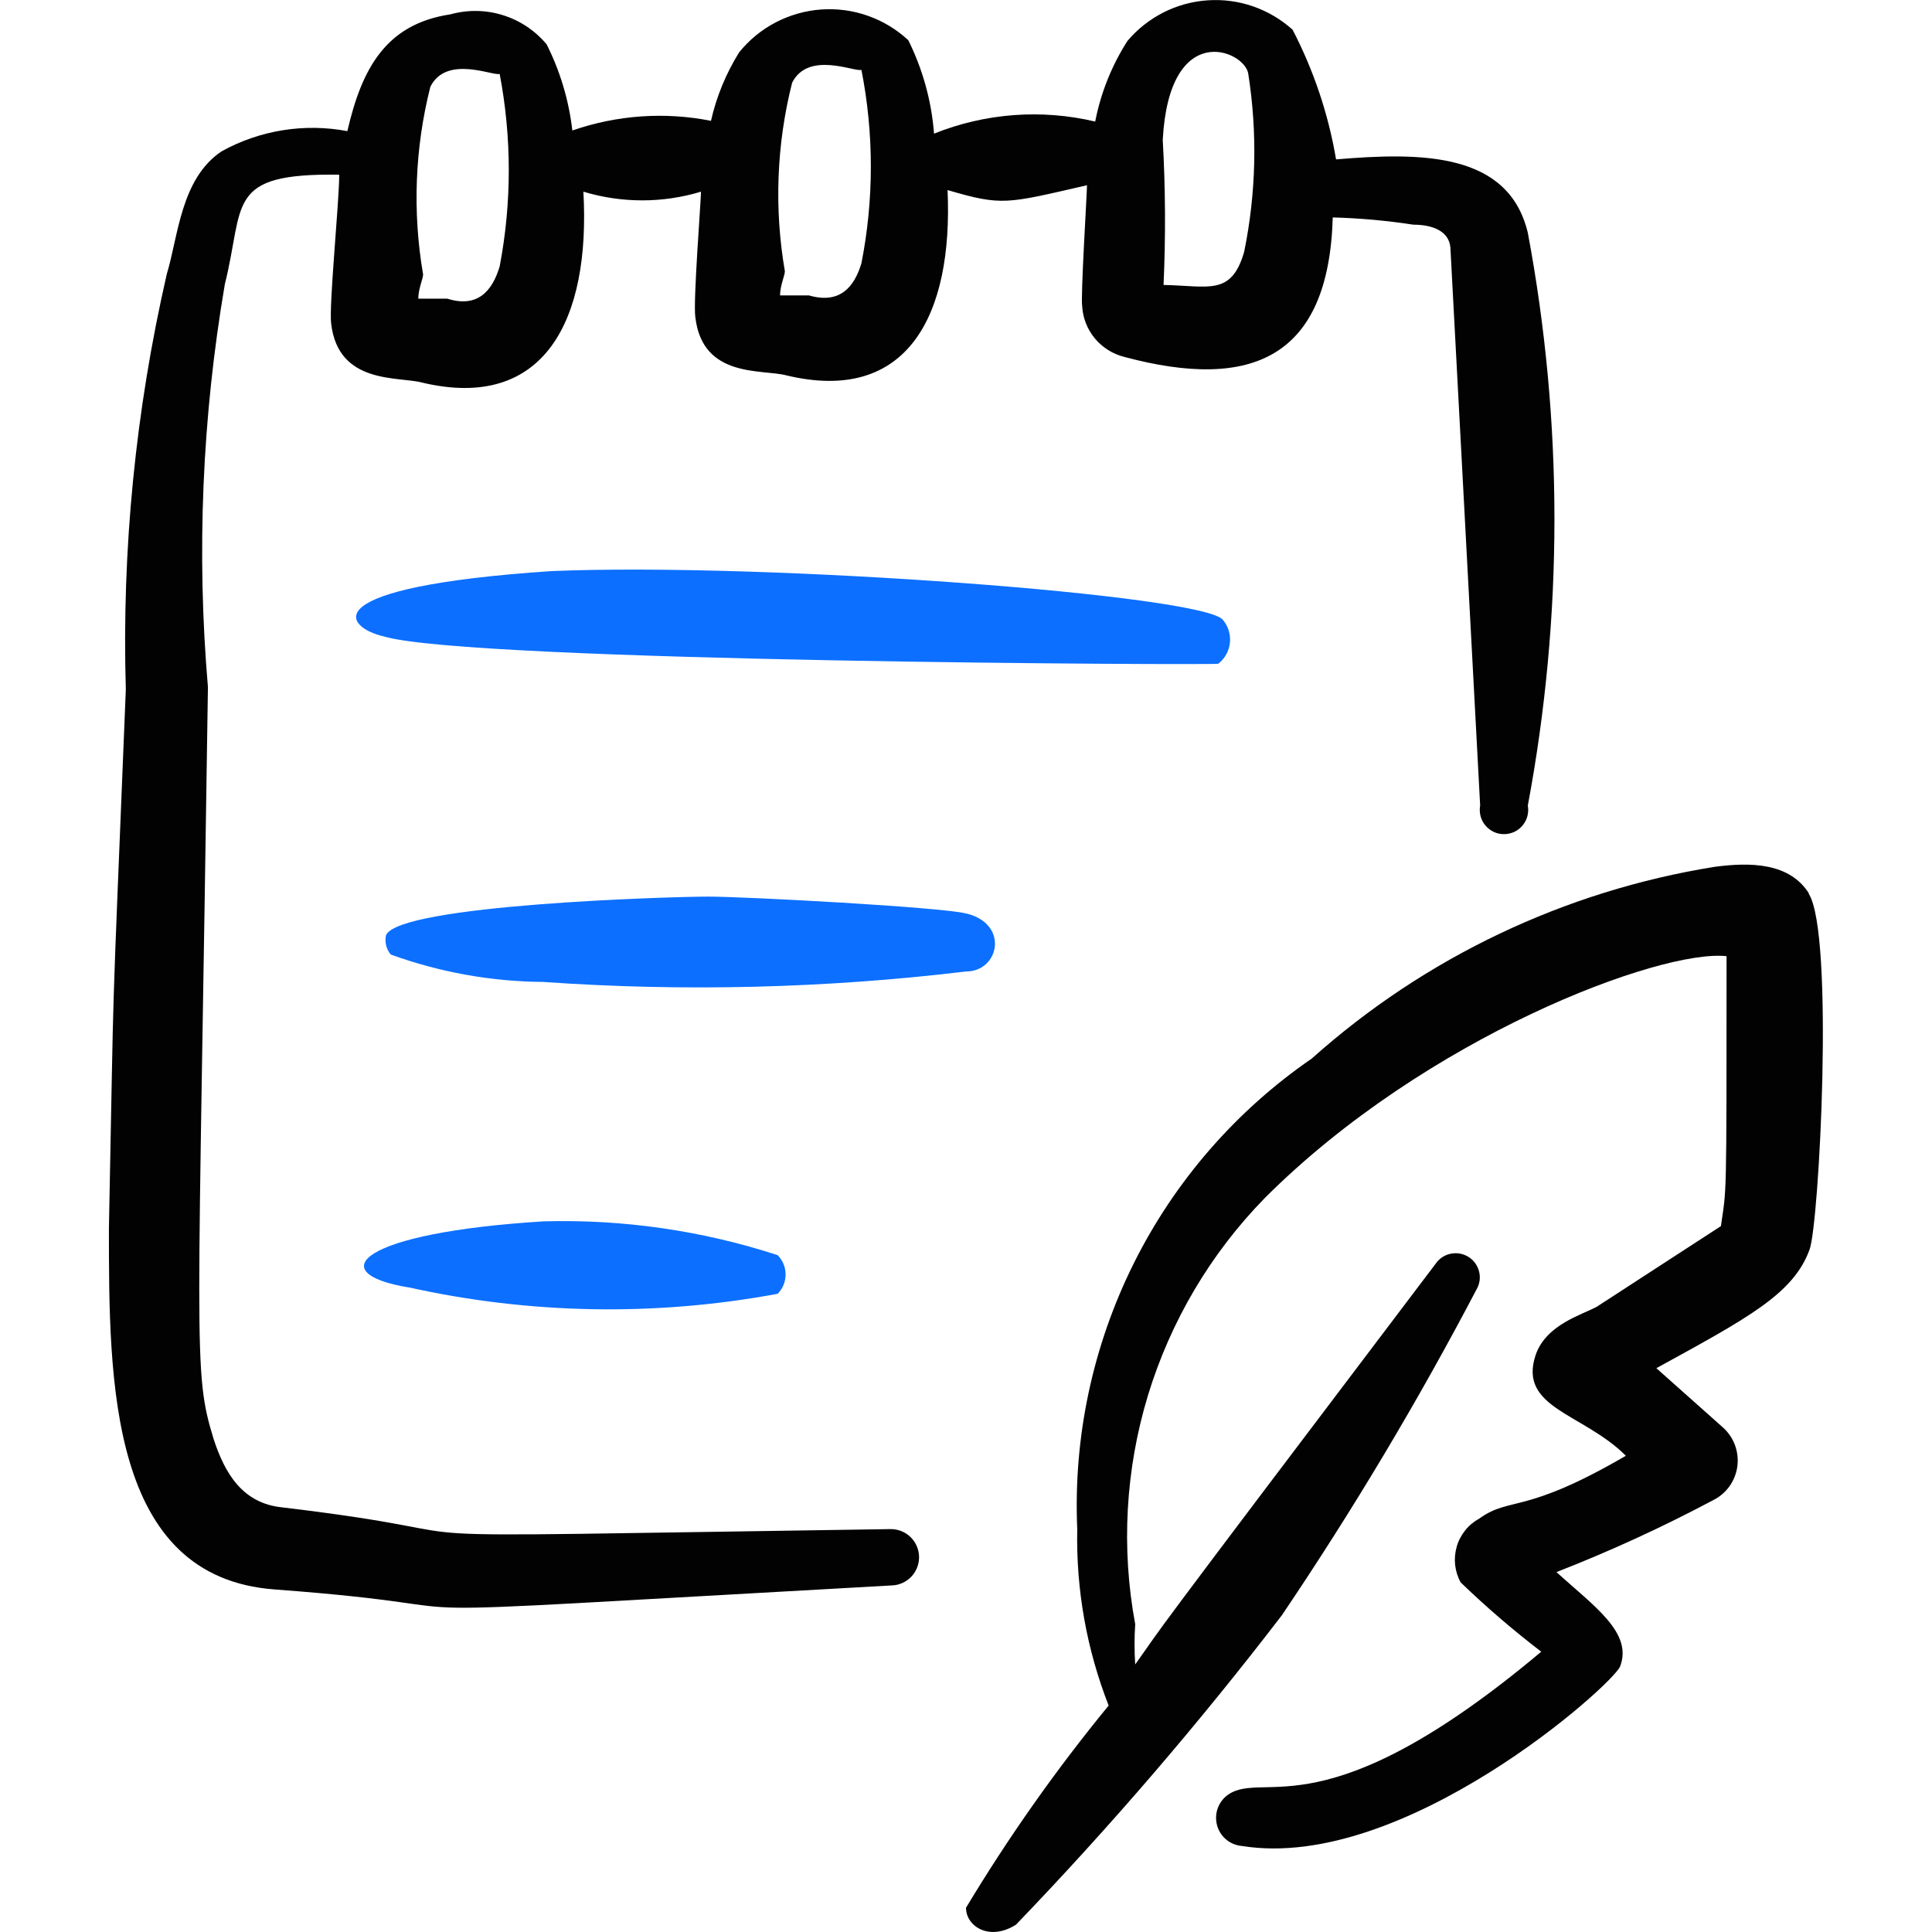 <svg xmlns="http://www.w3.org/2000/svg" fill="none" viewBox="0 0 24 24" id="Notes-Quill--Streamline-Freehand">
  <desc>
    Notes Quill Streamline Icon: https://streamlinehq.com
  </desc>
  <path fill="#020202" fill-rule="evenodd" d="M22.471 11.098c-0.24 -0.38 -0.721 -0.39 -1.171 -0.33 -1.862 0.299 -3.599 1.125 -5.005 2.382 -0.941 0.647 -1.703 1.524 -2.212 2.546 -0.509 1.023 -0.751 2.158 -0.701 3.299 -0.016 0.749 0.117 1.494 0.39 2.192 -0.651 0.793 -1.243 1.633 -1.772 2.512 0 0.23 0.29 0.42 0.621 0.21 1.172 -1.219 2.274 -2.502 3.303 -3.844 0.886 -1.312 1.698 -2.672 2.432 -4.074 0.03 -0.066 0.035 -0.14 0.014 -0.209 -0.021 -0.069 -0.065 -0.129 -0.126 -0.167 -0.061 -0.039 -0.133 -0.054 -0.205 -0.044 -0.071 0.01 -0.137 0.046 -0.184 0.1 -3.873 5.115 -3.323 4.404 -3.753 5.005 -0.011 -0.167 -0.011 -0.334 0 -0.5 -0.176 -0.947 -0.121 -1.923 0.159 -2.844 0.281 -0.921 0.778 -1.762 1.452 -2.451 2.002 -2.002 4.914 -3.093 5.735 -3.003 0 3.153 0 2.853 -0.07 3.353l-1.541 1.001c-0.18 0.1 -0.631 0.22 -0.761 0.601 -0.22 0.661 0.591 0.721 1.121 1.251 -1.271 0.741 -1.431 0.5 -1.822 0.781 -0.067 0.037 -0.127 0.086 -0.174 0.146 -0.048 0.06 -0.084 0.128 -0.105 0.202 -0.021 0.073 -0.028 0.15 -0.02 0.227 0.009 0.076 0.032 0.15 0.069 0.217 0.317 0.306 0.651 0.593 1.001 0.861 -2.682 2.252 -3.433 1.471 -3.884 1.772 -0.061 0.041 -0.107 0.099 -0.133 0.168 -0.026 0.068 -0.029 0.143 -0.011 0.214 0.019 0.071 0.059 0.134 0.115 0.18 0.056 0.047 0.126 0.074 0.199 0.08 2.002 0.32 4.604 -2.002 4.694 -2.232 0.16 -0.42 -0.33 -0.751 -0.791 -1.171 0.664 -0.259 1.312 -0.556 1.942 -0.891 0.082 -0.04 0.152 -0.099 0.206 -0.173 0.053 -0.074 0.087 -0.16 0.099 -0.25 0.012 -0.09 0.001 -0.182 -0.031 -0.267 -0.032 -0.085 -0.085 -0.161 -0.154 -0.221l-0.821 -0.731c1.131 -0.621 1.702 -0.921 1.902 -1.471 0.12 -0.3 0.31 -3.933 -0.01 -4.424Z" clip-rule="evenodd" stroke-width="1"></path>
  <path fill="#020202" fill-rule="evenodd" d="M11.061 18.995c-7.467 0.11 -4.294 0.12 -7.557 -0.27 -0.49 -0.05 -0.711 -0.42 -0.851 -0.851 -0.26 -0.851 -0.19 -1.001 -0.07 -9.338 -0.143 -1.67 -0.072 -3.352 0.21 -5.005 0.25 -1.001 0 -1.381 1.421 -1.361 0 0.34 -0.13 1.631 -0.1 1.852 0.09 0.761 0.841 0.651 1.131 0.731 1.521 0.36 2.092 -0.781 2.002 -2.372 0.477 0.144 0.985 0.144 1.461 0 0 0.11 -0.1 1.381 -0.07 1.561 0.09 0.761 0.831 0.641 1.131 0.721 1.501 0.36 2.072 -0.741 2.002 -2.302 0.681 0.2 0.731 0.17 1.732 -0.06 0 0.1 -0.08 1.381 -0.06 1.501 0.008 0.147 0.063 0.287 0.157 0.401 0.094 0.113 0.221 0.194 0.364 0.23 1.601 0.43 2.542 0 2.592 -1.732 0.335 0.009 0.669 0.039 1.001 0.09 0.24 0 0.44 0.08 0.46 0.28l0.37 6.936c-0.008 0.043 -0.006 0.088 0.005 0.131 0.011 0.043 0.032 0.082 0.06 0.116 0.028 0.034 0.064 0.061 0.103 0.08 0.04 0.019 0.084 0.028 0.128 0.028 0.044 0 0.088 -0.01 0.128 -0.028 0.04 -0.019 0.075 -0.046 0.103 -0.08 0.028 -0.034 0.049 -0.073 0.06 -0.116 0.011 -0.043 0.013 -0.087 0.005 -0.131 0.441 -2.352 0.441 -4.765 0 -7.116 -0.24 -1.001 -1.321 -1.001 -2.382 -0.911 -0.095 -0.562 -0.278 -1.106 -0.54 -1.611 -0.142 -0.128 -0.309 -0.227 -0.491 -0.29 -0.181 -0.063 -0.373 -0.088 -0.565 -0.075 -0.191 0.013 -0.378 0.064 -0.549 0.151 -0.171 0.087 -0.323 0.207 -0.447 0.354 -0.195 0.306 -0.331 0.645 -0.4 1.001 -0.667 -0.158 -1.366 -0.105 -2.002 0.15 -0.031 -0.404 -0.14 -0.798 -0.32 -1.161 -0.145 -0.134 -0.316 -0.238 -0.502 -0.303 -0.186 -0.066 -0.384 -0.092 -0.581 -0.078 -0.197 0.014 -0.389 0.069 -0.564 0.16 -0.175 0.091 -0.33 0.218 -0.454 0.372 -0.163 0.262 -0.282 0.55 -0.35 0.851 -0.574 -0.114 -1.169 -0.072 -1.722 0.12 -0.043 -0.373 -0.151 -0.736 -0.32 -1.071C6.645 0.378 6.457 0.253 6.246 0.188 6.035 0.122 5.809 0.119 5.596 0.178 4.795 0.298 4.495 0.848 4.315 1.629c-0.534 -0.101 -1.086 -0.012 -1.561 0.25 -0.51 0.34 -0.54 1.061 -0.681 1.521 -0.389 1.693 -0.561 3.428 -0.51 5.165 -0.19 4.694 -0.14 3.193 -0.21 6.696 0 1.902 0 4.334 2.062 4.484 3.343 0.25 0.12 0.37 7.657 -0.05 0.093 -0.001 0.181 -0.04 0.246 -0.106 0.065 -0.067 0.1 -0.156 0.099 -0.249 -0.001 -0.093 -0.04 -0.181 -0.106 -0.246 -0.067 -0.065 -0.156 -0.1 -0.249 -0.099Zm3.383 -17.256C14.524 0.248 15.445 0.618 15.505 0.908c0.117 0.738 0.1 1.49 -0.05 2.222 -0.16 0.55 -0.44 0.42 -1.001 0.41 0.027 -0.6 0.024 -1.202 -0.01 -1.802Zm-4.604 -0.711c0.2 -0.4 0.781 -0.13 0.861 -0.16 0.156 0.793 0.156 1.609 0 2.402 -0.09 0.3 -0.27 0.51 -0.651 0.4h-0.36c0 -0.12 0.06 -0.25 0.06 -0.3 -0.134 -0.778 -0.104 -1.576 0.09 -2.342Zm-4.494 0.05c0.2 -0.4 0.781 -0.13 0.861 -0.16 0.151 0.79 0.151 1.602 0 2.392 -0.09 0.3 -0.27 0.52 -0.651 0.4h-0.36c0 -0.12 0.06 -0.25 0.06 -0.3 -0.133 -0.775 -0.103 -1.57 0.09 -2.332Z" clip-rule="evenodd" stroke-width="1"></path>
  <path fill="#0c6fff" fill-rule="evenodd" d="M15.134 8.245c0.04 -0.031 0.073 -0.07 0.098 -0.114s0.04 -0.093 0.046 -0.143c0.006 -0.05 0.001 -0.101 -0.013 -0.15 -0.014 -0.049 -0.038 -0.094 -0.07 -0.133 -0.19 -0.31 -5.675 -0.721 -8.338 -0.611 -3.003 0.2 -2.572 0.701 -2.092 0.811 1.041 0.32 10.349 0.36 10.369 0.34Z" clip-rule="evenodd" stroke-width="1"></path>
  <path fill="#0c6fff" fill-rule="evenodd" d="M12.002 11.348c-0.31 -0.08 -2.743 -0.21 -3.203 -0.21 -0.46 0 -3.843 0.1 -4.004 0.48 -0.009 0.042 -0.008 0.085 0.002 0.127 0.01 0.042 0.03 0.08 0.058 0.113 0.607 0.22 1.246 0.335 1.892 0.34 1.752 0.123 3.511 0.079 5.255 -0.13 0.41 0 0.54 -0.591 0 -0.721Z" clip-rule="evenodd" stroke-width="1"></path>
  <path fill="#0c6fff" fill-rule="evenodd" d="M5.076 15.992c1.507 0.335 3.066 0.362 4.584 0.08 0.064 -0.064 0.099 -0.15 0.099 -0.24 0 -0.09 -0.036 -0.176 -0.099 -0.24 -0.936 -0.305 -1.918 -0.447 -2.903 -0.42 -2.292 0.14 -2.762 0.641 -1.682 0.821Z" clip-rule="evenodd" stroke-width="1"></path>
</svg>